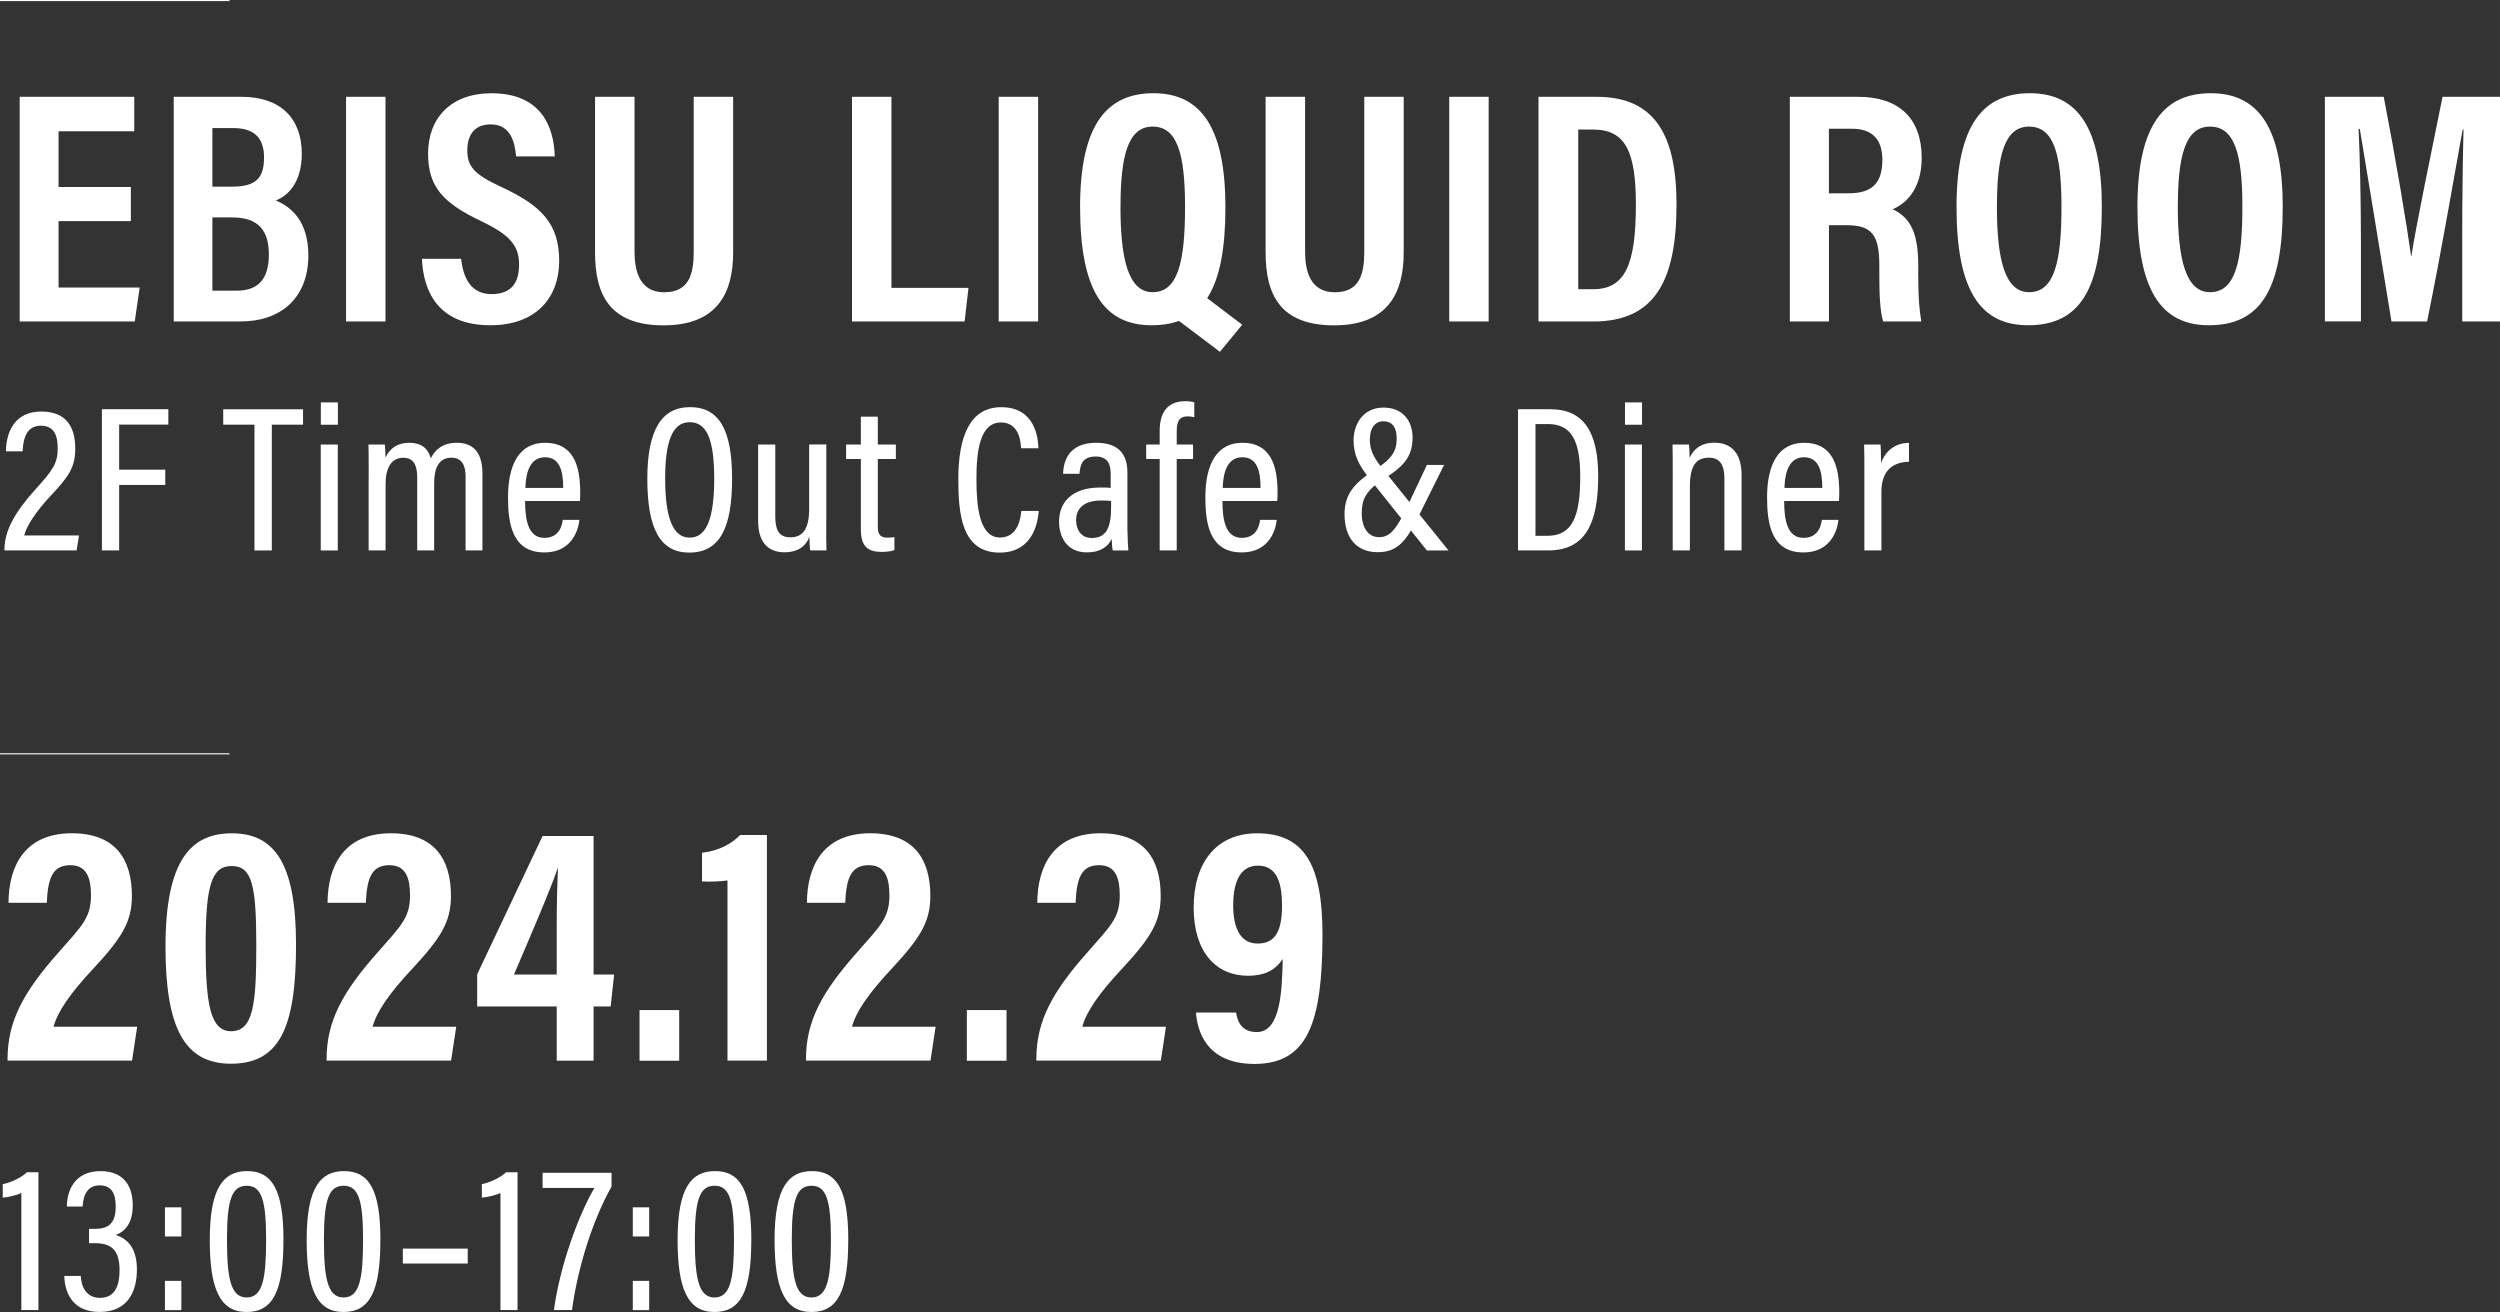 <svg xmlns="http://www.w3.org/2000/svg" id="uuid-06c22bda-0618-4817-b0c3-8c52b15e1b74" data-name="レイヤー_2" viewBox="0 0 564.79 296.4"><rect x="0" y="0" width="564.79" height="296.4" fill="#333333" stroke="none"/><defs><style>.uuid-5c556a77-afb8-4286-8635-e1d2bf0b2701{fill:#fff}.uuid-f2a7a1d9-914a-45c0-a7ca-cf7e9acd6fed{fill:none;stroke:#fff;stroke-miterlimit:10;stroke-width:.25px}</style></defs><g id="uuid-d0163705-f619-468a-8421-85a8aa40d3c0" data-name="_x25CF_top_Acumin_Variable_Conceptのコピー_71"><path d="M1.71 239.62V239c.06-8.38 3.63-14.9 11.36-23.65 5.38-6.14 7.48-7.94 7.48-13.04 0-3.56-.73-6.85-4.65-6.85s-5.09 2.72-5.33 8.5H1.92c.04-8.47 3.8-15.71 14.3-15.71 9.69 0 13.58 5.66 13.58 14.16 0 5.87-2.28 9.49-8.8 16.51-5.19 5.55-7.97 9.62-8.91 13.04h18.9l-1.16 7.65H1.71ZM66.88 213.38c0 18.96-3.79 26.94-14.75 26.93-10.49-.01-14.74-8.21-14.74-26.42 0-19.42 5.64-25.63 14.99-25.63s14.5 6.31 14.5 25.12m-20.42.25c0 13.04.99 19.34 5.75 19.34 5.11 0 5.69-6.42 5.69-19.47 0-13.84-1.05-17.85-5.59-17.85s-5.85 4.49-5.85 17.98M73.79 239.62V239c.06-8.38 3.63-14.9 11.36-23.65 5.38-6.14 7.48-7.94 7.48-13.04 0-3.56-.73-6.85-4.65-6.85s-5.09 2.72-5.33 8.5H74c.04-8.47 3.8-15.71 14.3-15.71 9.69 0 13.58 5.66 13.58 14.16 0 5.87-2.28 9.49-8.8 16.51-5.19 5.55-7.97 9.62-8.91 13.04h18.9l-1.16 7.65H73.79ZM125.77 239.62v-12.25H107.8v-7.26l14.78-31.25h11.52v31.3h4.64l-.78 7.21h-3.86v12.25h-8.32Zm0-30.09c0-5.37.11-9.42.28-13.59-1.22 3.94-6.83 16.99-9.94 24.23h9.66v-10.63ZM144.48 239.63v-11.44h8.96v11.44zM164.35 239.62V198.9c-1.27.21-4.09.36-5.75.22v-6.47c3.96-.44 6.77-2.12 8.63-4.01h6.03v50.97h-8.91ZM182.09 239.62V239c.06-8.38 3.63-14.9 11.36-23.65 5.38-6.14 7.48-7.94 7.48-13.04 0-3.56-.73-6.85-4.65-6.85s-5.09 2.72-5.33 8.5h-8.65c.04-8.47 3.8-15.71 14.3-15.71 9.69 0 13.58 5.66 13.58 14.16 0 5.87-2.28 9.49-8.8 16.51-5.19 5.55-7.97 9.62-8.91 13.04h18.9l-1.16 7.65h-28.12ZM218.43 239.63v-11.44h8.96v11.44zM234.13 239.62V239c.06-8.38 3.63-14.9 11.36-23.65 5.38-6.14 7.48-7.94 7.48-13.04 0-3.56-.73-6.85-4.65-6.85s-5.09 2.72-5.33 8.5h-8.65c.04-8.47 3.8-15.71 14.3-15.71 9.69 0 13.58 5.66 13.58 14.16 0 5.87-2.28 9.49-8.8 16.51-5.19 5.55-7.97 9.62-8.91 13.04h18.9l-1.16 7.65h-28.12ZM279.25 228.75c.3 1.89 1.12 4.41 4.68 4.41 5.48 0 5.7-9.65 5.86-16.51-1.83 2.76-4.4 3.79-7.83 3.79-7.2 0-12.29-5.31-12.29-15.42s5.11-16.76 14.32-16.76c10.76 0 14.78 7.19 14.78 22.89 0 19.98-3.39 29.21-15.37 29.21-11.28 0-12.97-8.05-13.2-11.61zm-.66-24.29c0 5.51 1.81 8.7 5.54 8.7s5.5-2.45 5.5-8.55c0-4.6-.88-9.05-5.44-9.05-3.87 0-5.59 3.48-5.59 8.91ZM4.82 295.96V269.5c-.91.49-3.12 1.01-4.2 1.07v-3.04c2.18-.47 4.46-1.68 5.45-2.69h2.61v31.12H4.83ZM15.1 272.56c.03-3.38 1.6-7.98 7.62-7.98 5.23 0 7.27 3.34 7.27 7.76 0 3.94-1.72 5.87-3.76 6.62v.07c2.72.9 4.7 3.08 4.7 7.8s-1.91 9.56-8.42 9.56c-5.77 0-7.85-3.85-7.99-8.14h3.72c.12 2.38 1.21 4.96 4.36 4.96 3.55 0 4.41-3.05 4.41-6.26 0-4.74-2.05-6.09-5.54-6.09h-1.36v-3.24h1.32c3 0 4.71-1.16 4.71-5.05 0-2.78-.83-4.78-3.64-4.78-3.34 0-3.74 3.27-3.83 4.78H15.1ZM37.26 279.33v-6.58h3.71v6.58zm0 16.65v-6.61h3.71v6.61zM64.03 280.13c0 11.44-2.29 16.27-8.33 16.27s-8.31-5.28-8.31-16.3c0-11.92 3.18-15.53 8.46-15.53 5.63 0 8.19 4.22 8.19 15.56ZM51.28 280c0 8.65.8 13.12 4.43 13.12s4.41-4.25 4.41-13.03-.97-12.21-4.36-12.21-4.48 3.14-4.48 12.12M85.93 280.13c0 11.44-2.29 16.27-8.34 16.27s-8.31-5.28-8.31-16.3c0-11.92 3.18-15.53 8.46-15.53 5.64 0 8.2 4.22 8.2 15.56ZM73.18 280c0 8.65.8 13.12 4.43 13.12s4.41-4.25 4.41-13.03-.97-12.21-4.36-12.21-4.48 3.14-4.48 12.12M105.67 282.08v3.38H91.01v-3.38zM113.06 295.96V269.5c-.91.49-3.12 1.01-4.2 1.07v-3.04c2.18-.47 4.46-1.68 5.45-2.69h2.61v31.12h-3.85ZM138.16 264.95v3.11c-4.1 7.28-7.56 17.78-8.94 27.9h-4.08c1.33-9.86 5.47-21.3 9.14-27.58h-11.7v-3.42h15.58ZM142.96 279.33v-6.58h3.7v6.58zm0 16.65v-6.61h3.7v6.61zM169.73 280.13c0 11.44-2.29 16.27-8.34 16.27s-8.31-5.28-8.31-16.3c0-11.92 3.18-15.53 8.46-15.53 5.64 0 8.2 4.22 8.2 15.56Zm-12.75-.13c0 8.65.8 13.12 4.43 13.12s4.41-4.25 4.41-13.03-.97-12.21-4.36-12.21-4.48 3.14-4.48 12.12M191.63 280.13c0 11.44-2.29 16.27-8.33 16.27s-8.31-5.28-8.31-16.3c0-11.92 3.18-15.53 8.46-15.53 5.63 0 8.19 4.22 8.19 15.56Zm-12.75-.13c0 8.65.8 13.12 4.43 13.12s4.41-4.25 4.41-13.03-.97-12.21-4.36-12.21-4.48 3.14-4.48 12.12M29.56 49.96H13.23v15h18.32l-1.1 7.66h-26V21.87h25.88v7.79h-17.1v12.58h16.33v7.73ZM39.26 21.87h15.35c8.74 0 13.57 4.86 13.57 12.84 0 6.42-3.07 9.53-5.89 10.58 3.6 1.47 7.37 4.77 7.37 12.41 0 9.62-6.24 14.92-15.26 14.92H39.25V21.87Zm13.18 20.3c5.69 0 7.21-2.21 7.21-6.65s-2.35-6.58-6.87-6.58h-4.8v13.23zm-4.46 23.5h5.5c4.61 0 7.26-2.39 7.26-8.14 0-5.32-2.24-8.41-8.26-8.41h-4.5zM87.09 21.87v50.75h-8.91V21.87zM104.18 58.45c.44 4.26 2.17 8 6.86 8s6.23-2.81 6.23-6.7c0-4.23-2.06-6.68-8.5-9.76-8.65-4.11-12.06-7.75-12.06-15.28 0-8.08 5.19-13.64 14.32-13.64 11.33 0 14.13 7.69 14.29 14.26h-8.72c-.29-2.88-1.04-7.23-5.73-7.23-3.67 0-5.3 2.39-5.3 5.87 0 3.72 1.66 5.46 7.63 8.24 9.09 4.21 13.13 8.31 13.13 16.75 0 7.97-4.91 14.52-15.56 14.52-11.59 0-15.13-7.43-15.45-15.02h8.86ZM143.35 21.87v34.96c0 4.24 1.07 9.2 6.71 9.2s6.66-4.18 6.66-9.15V21.87h8.91v35.15c0 9.12-3.54 16.48-15.72 16.48s-15.48-6.92-15.48-16.47V21.87zM192.48 21.87h8.91v43.16h17.41l-.88 7.6h-25.44zM234.53 21.87v50.75h-8.91V21.87zM276.84 46.85c0 18.49-4.99 26.63-16.66 26.63-10.9 0-16.17-8.01-16.17-26.73s6.14-25.69 16.58-25.69c11.03 0 16.25 8.19 16.25 25.79m-23.71-.18c0 12.18 1.89 19.34 7.27 19.34 5.66 0 7.32-6.66 7.32-19.32 0-11.96-1.77-18.09-7.33-18.09s-7.25 6.62-7.25 18.07Zm18.68 20 8.83 6.69-5.04 6.12-10.96-8.27zM294.84 21.87v34.96c0 4.24 1.07 9.2 6.71 9.2s6.66-4.18 6.66-9.15V21.87h8.91v35.15c0 9.12-3.54 16.48-15.72 16.48s-15.48-6.92-15.48-16.47V21.87zM336.31 21.87v50.75h-8.91V21.87zM347.57 21.87h13.12c12.98 0 18.06 8.36 18.06 24.32 0 17.14-4.85 26.44-18.77 26.44h-12.41zm8.98 43.47h3.33c7.22 0 9.69-5.45 9.69-19.11 0-11.77-2.24-16.96-9.62-16.96h-3.4zM413.19 50.88v21.74h-8.84V21.87h15.42c9.19 0 14.37 4.81 14.37 13.82 0 7.35-3.92 10.53-6.59 11.58 3.97 1.83 5.81 5.21 5.81 12.69v2.02c0 5.71.27 7.93.69 10.64h-8.61c-.74-2.33-.87-6.37-.87-10.73v-1.84c0-6.81-1.55-9.17-7.35-9.17h-4.02Zm0-7.21h4.38c5.53 0 7.68-2.42 7.68-7.59 0-4.41-2.1-6.99-6.81-6.99h-5.26v14.59ZM474.83 46.85c0 18.49-4.99 26.63-16.65 26.63-10.9 0-16.17-8.01-16.17-26.73s6.14-25.69 16.58-25.69c11.03 0 16.25 8.19 16.25 25.79Zm-23.7-.18c0 12.18 1.89 19.34 7.27 19.34 5.66 0 7.32-6.66 7.32-19.32 0-11.96-1.77-18.09-7.33-18.09s-7.25 6.62-7.25 18.07ZM515.7 46.85c0 18.49-4.99 26.63-16.65 26.63-10.9 0-16.17-8.01-16.17-26.73s6.14-25.69 16.58-25.69c11.03 0 16.25 8.19 16.25 25.79Zm-23.7-.18c0 12.18 1.89 19.34 7.27 19.34 5.66 0 7.32-6.66 7.32-19.32 0-11.96-1.77-18.09-7.33-18.09s-7.25 6.62-7.25 18.07ZM556.25 53.59c0-8.71.15-18.58.3-24.32h-.2c-1.76 9.59-4.67 26.94-8.03 43.35h-8.05c-2.49-15.23-5.51-33.7-7.15-43.49h-.28c.3 5.92.53 16.59.53 25.35v18.13h-8.14V21.87h13.29c2.74 14.13 5.15 28.58 6.18 35.95h.08c1.03-6.81 4.3-22.42 7.03-35.95h12.99v50.75h-8.54V53.59ZM1.01 124.35v-.25c.02-4.11 2.2-8.24 7.01-13.56 3.89-4.3 5.02-5.82 5.02-9.29 0-2.7-.73-5.08-3.8-5.08-2.84 0-3.98 2.21-4.13 5.79H1.34c.05-4.6 2.17-8.99 7.98-8.99S17 96.66 17 101.3c0 4.14-1.34 6.24-5.41 10.55-3.58 3.82-5.55 6.93-6.13 9.12h12.39l-.54 3.37H1.01ZM23.02 92.45h15.01v3.48H26.92v10.18h10.42v3.44H26.92v14.8h-3.9zM57.48 95.94h-7.05v-3.48h18.03v3.48h-7.05v28.42h-3.92V95.94ZM72.46 100.43h3.85v23.93h-3.85zm.02-9.52h3.85v5.05h-3.85zM83.29 107.61c0-4.34 0-6.07-.05-7.18h3.7c.09.65.14 1.9.14 2.94.97-2.04 2.68-3.34 5.33-3.34s4.21 1.09 4.93 3.5c.88-1.88 2.68-3.5 5.81-3.5s5.84 1.5 5.84 6.99v17.33h-3.81v-16.69c0-2.32-.69-4.26-3.22-4.26-2.88 0-3.88 2.5-3.88 5.67v15.28h-3.83v-16.6c0-2.81-.94-4.33-3.17-4.33-2.73 0-3.97 2.39-3.97 5.95v14.98h-3.83V107.6ZM118.63 113.19c0 4.37.72 8.32 4.37 8.32s4.02-3.32 4.14-4.06h3.75c-.07.65-.71 7.35-7.93 7.35s-8.19-6.47-8.19-12.44c0-7.58 2.65-12.33 8.36-12.33 6.42 0 7.95 5.18 7.95 11.21 0 .53-.02 1.39-.07 1.95zm8.61-2.96c0-3.77-.76-6.93-4.14-6.93-4.14 0-4.35 5.28-4.41 6.93h8.54ZM165.39 108.13c0 11.03-2.7 16.71-9.69 16.71-6.63 0-9.46-5.51-9.46-16.68s3.32-16.18 9.64-16.18c6.67 0 9.51 5.28 9.51 16.14Zm-15.12-.04c0 8.81 1.71 13.37 5.54 13.37s5.54-4.4 5.54-13.32-1.69-12.76-5.56-12.76-5.52 4.32-5.52 12.71M186.66 117.71c0 3.1 0 5.48.05 6.64h-3.67c-.12-.7-.16-1.67-.18-3.08-.9 2.34-2.85 3.5-5.61 3.5s-5.98-1.24-5.98-7.15v-17.2h3.88v16.29c0 2.92.78 4.68 3.38 4.68s4.27-1.52 4.27-6.43v-14.55h3.88v17.28ZM191.15 100.43h3.33v-6.3h3.83v6.3h4.08v3.26h-4.08v15.19c0 1.59.34 2.58 2.13 2.58.56 0 1.18-.03 1.62-.12v2.93c-.85.34-2.12.41-2.93.41-3.01 0-4.65-1.2-4.65-5.07v-15.92h-3.33zM234.67 115.44c-.14 1.81-.91 9.4-8.85 9.4-8.6 0-9.32-8.78-9.32-16.63 0-9.48 2.56-16.22 9.7-16.22 7.83 0 8.31 7.21 8.4 9.28h-3.93c-.07-1.08-.24-5.83-4.53-5.83-4.76 0-5.55 6.4-5.55 12.81s.72 13.18 5.33 13.18c4.09 0 4.67-4.46 4.81-6h3.95ZM254.72 119.94c0 1.44.12 3.6.19 4.42h-3.52c-.12-.52-.24-1.76-.24-2.62-.89 1.87-2.64 3.05-5.61 3.05-4.6 0-6.28-3.61-6.28-6.95 0-4.48 3.04-7.7 9.27-7.7 1.06 0 1.72 0 2.39.07v-3.08c0-1.78-.32-4-3.4-4-3.27 0-3.5 2.32-3.65 3.91h-3.7c.09-3.44 1.73-7.01 7.48-7.01 4.74 0 7.05 2.27 7.05 6.71v13.19Zm-3.69-6.75c-.59-.09-1.21-.12-2.26-.12-4.04 0-5.66 1.93-5.66 4.45 0 2.06 1.07 4.02 3.53 4.02 3.37 0 4.38-2.4 4.38-7.15v-1.2ZM261.99 124.35v-20.66h-3.05v-3.26h3.05v-3.11c0-3.62 1.38-6.69 5.81-6.69.69 0 1.55.12 2.01.26v3.36c-.42-.09-.95-.19-1.53-.19-1.83 0-2.44 1.13-2.44 3.4v2.97h3.69v3.26h-3.69v20.66zM276.17 113.19c0 4.37.72 8.32 4.37 8.32s4.02-3.32 4.14-4.06h3.75c-.07.65-.71 7.35-7.93 7.35s-8.19-6.47-8.19-12.44c0-7.58 2.65-12.33 8.36-12.33 6.42 0 7.95 5.18 7.95 11.21 0 .53-.02 1.39-.07 1.95zm8.61-2.96c0-3.77-.76-6.93-4.14-6.93-4.14 0-4.35 5.28-4.41 6.93h8.54ZM326.25 105.03l-6.04 12.14c-2.44 4.79-4.32 7.58-8.97 7.58-5.01 0-7.49-3.51-7.49-8.57 0-4.16 1.8-6.83 6.68-9.92 4.16-2.69 5.1-4.38 5.1-7.24 0-2.14-.74-3.84-3.03-3.84-1.94 0-3.03 1.63-3.03 4.14 0 2.2.73 3.85 2.64 6.28l15.13 18.76h-4.89l-13.3-16.66c-1.92-2.51-3.26-4.78-3.26-8.23s2-7.39 6.76-7.39c4.34 0 6.57 2.99 6.57 6.77 0 4.55-2.29 6.73-6.85 9.58-3.62 2.37-4.64 4.42-4.64 7.43 0 3.36 1.46 5.5 3.93 5.5s3.89-1.84 6.17-6.52l4.63-9.81h3.88ZM342.94 92.45h7.32c7.52 0 10.8 5.16 10.8 15.15 0 10.82-3 16.75-11.3 16.75h-6.82zm3.94 28.59h2.76c5.57 0 7.36-4.39 7.36-13.34 0-8.25-2.02-11.9-7.31-11.9h-2.8v25.23ZM367.09 100.43h3.85v23.93h-3.85zm.02-9.52h3.85v5.05h-3.85zM377.9 107.84c0-4.9-.03-6.27-.05-7.41h3.72c.07.58.14 1.54.14 3.01.78-1.76 2.39-3.43 5.59-3.43 3.55 0 6.15 2.07 6.15 7.29v17.05h-3.88v-16.26c0-2.82-.86-4.69-3.49-4.69-3.01 0-4.31 1.94-4.31 6.6v14.35h-3.88v-16.52ZM403.07 113.19c0 4.37.72 8.32 4.37 8.32s4.02-3.32 4.14-4.06h3.75c-.07.65-.71 7.35-7.93 7.35s-8.19-6.47-8.19-12.44c0-7.58 2.65-12.33 8.36-12.33 6.42 0 7.95 5.18 7.95 11.21 0 .53-.02 1.39-.07 1.95zm8.61-2.96c0-3.77-.76-6.93-4.14-6.93-4.14 0-4.35 5.28-4.4 6.93zM421.19 108.57c0-3.84 0-6.43-.05-8.14h3.7c.05.58.12 1.67.12 4.2 1-2.85 3.26-4.55 6.31-4.58v4.27c-4.08.09-6.23 2.4-6.23 6.82v13.21h-3.85z" class="uuid-5c556a77-afb8-4286-8635-e1d2bf0b2701"/><path d="M0 .12h51.85M0 170.3h51.85" class="uuid-f2a7a1d9-914a-45c0-a7ca-cf7e9acd6fed"/></g></svg>